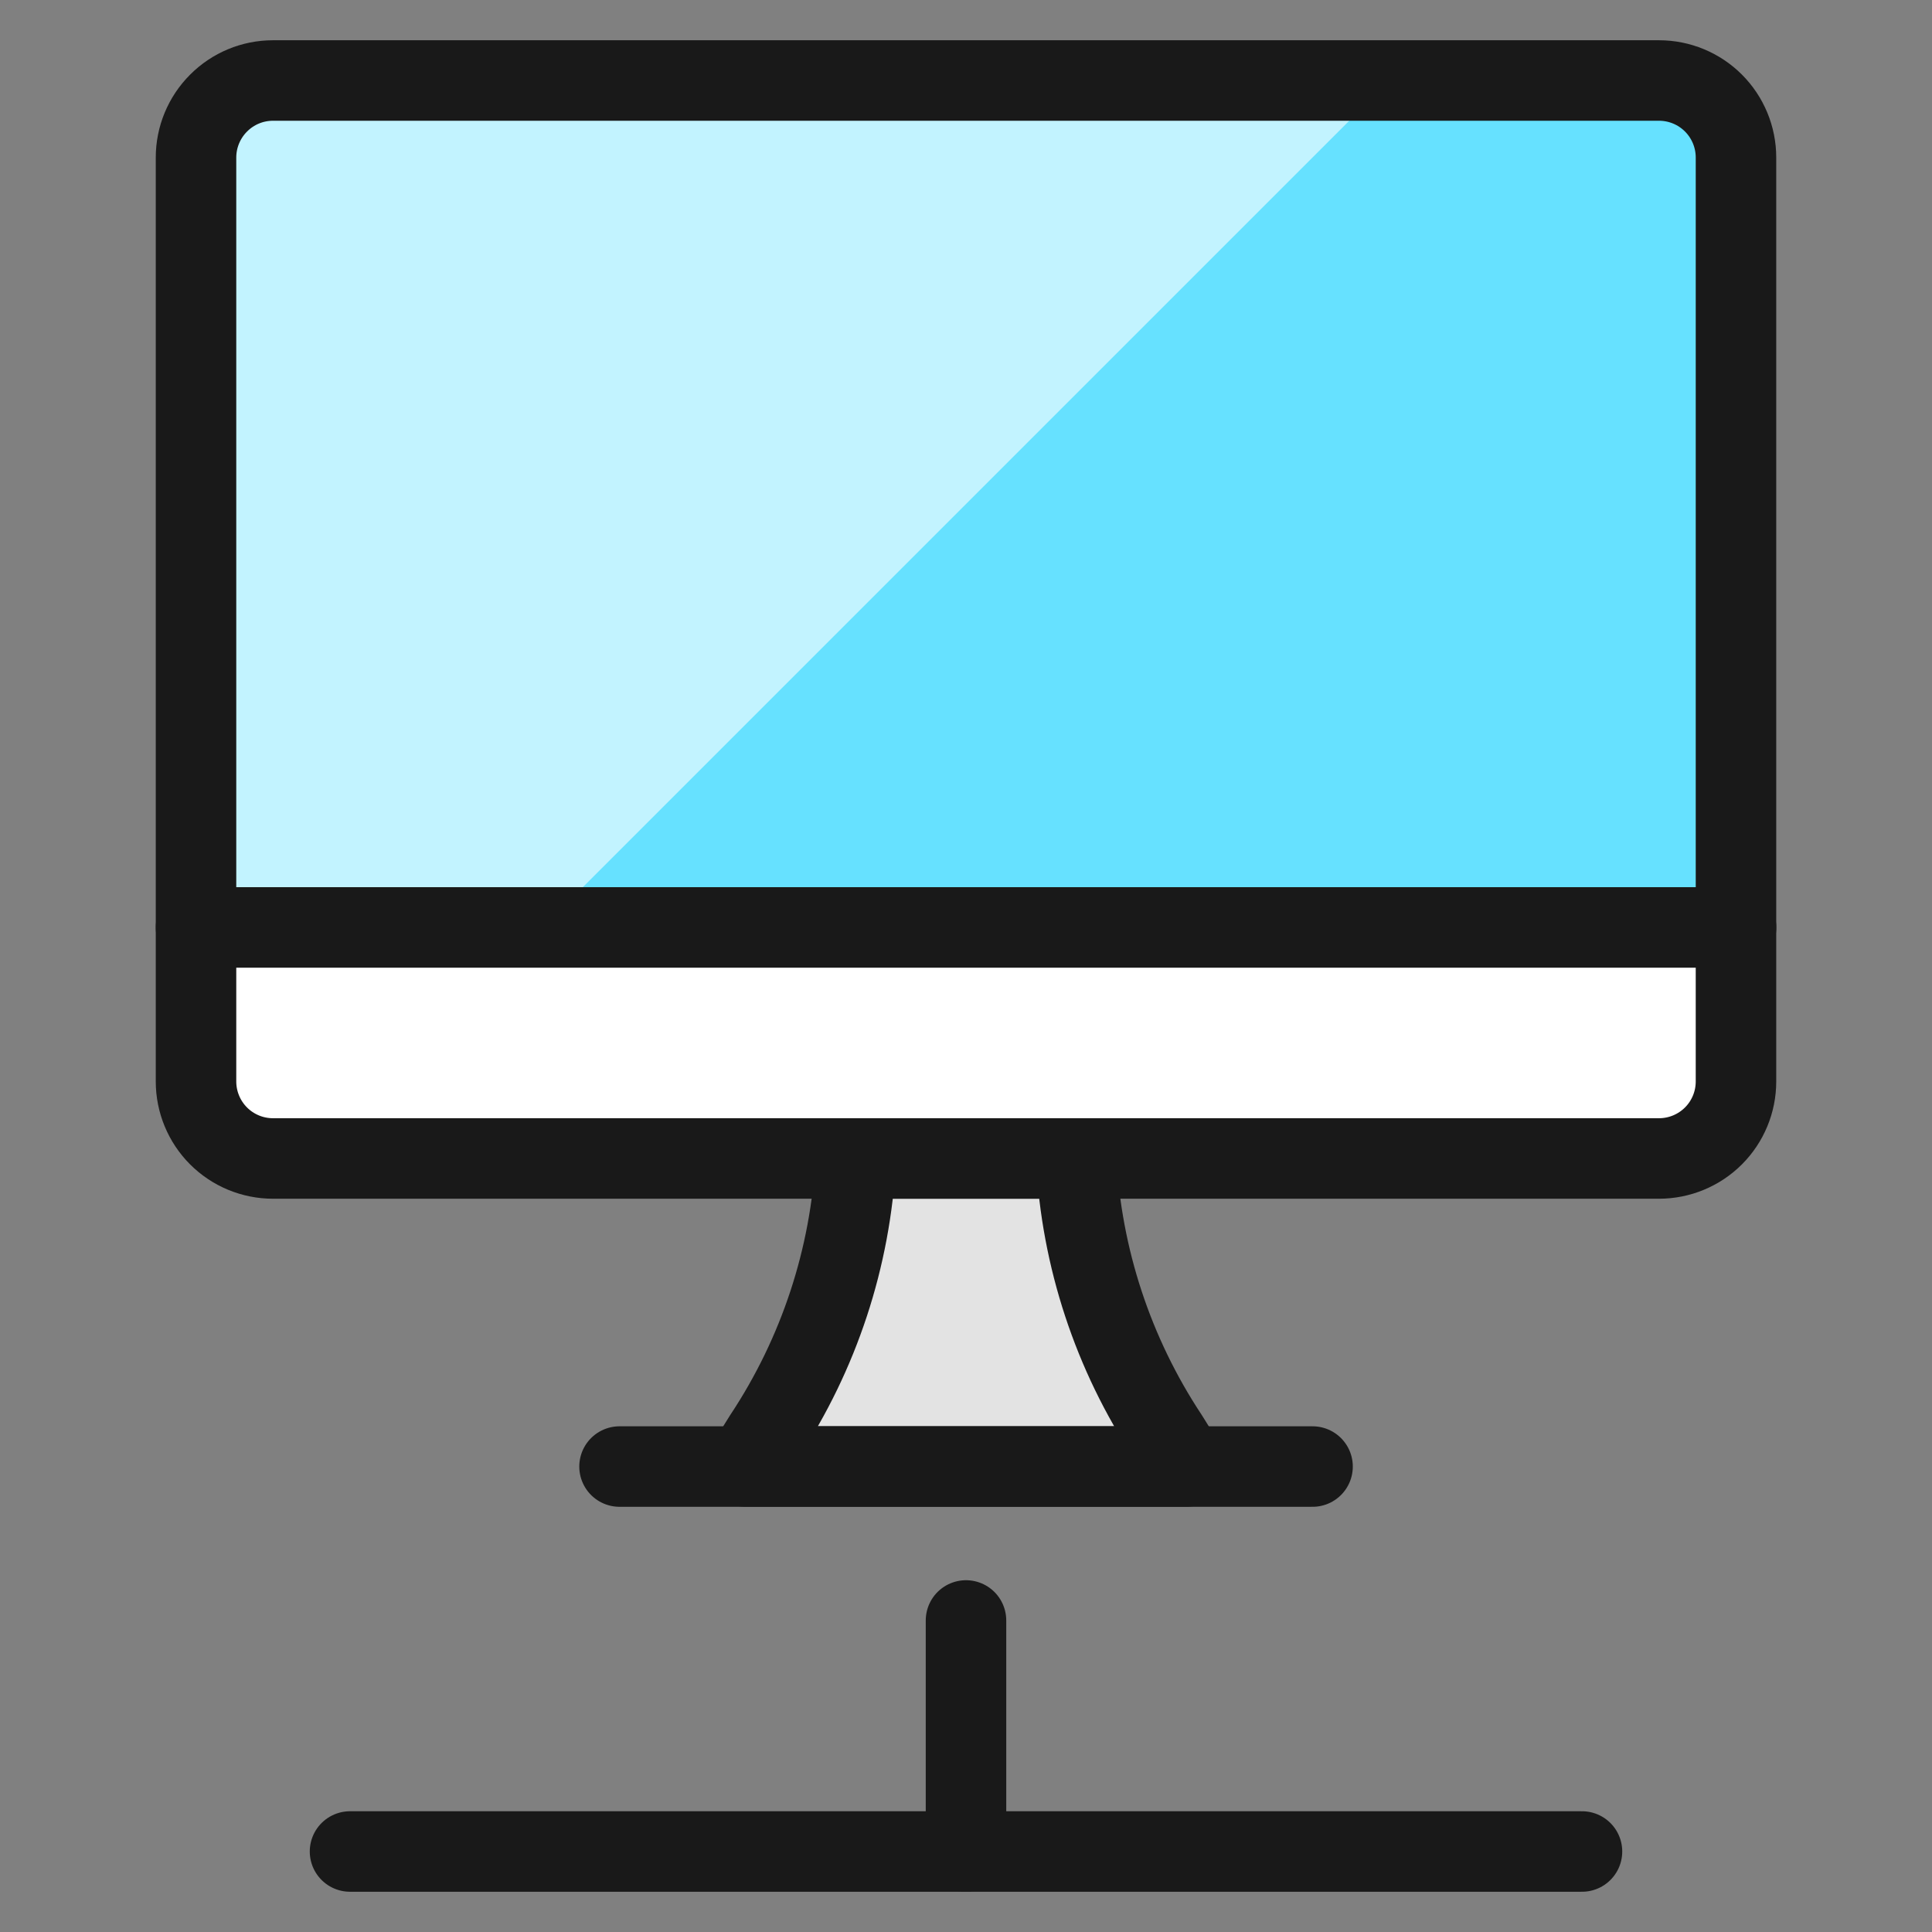 <svg xmlns="http://www.w3.org/2000/svg" fill="none" viewBox="0 0 24 24" id="Monitor--Streamline-Ultimate"><rect x="0" y="0" width="24" height="24" fill="#808080" stroke="none"/><desc>Monitor Streamline Icon: https://streamlinehq.com</desc><path fill="#66e1ff" d="M2.435 11.522V1.957c0 -0.254 0.101 -0.497 0.28 -0.676C2.894 1.101 3.137 1 3.391 1H20.609c0.254 0 0.497 0.101 0.676 0.28 0.179 0.179 0.28 0.423 0.28 0.676V11.522H2.435Z" stroke-width="1"></path><path fill="#c2f3ff" d="M17.261 1H3.391c-0.254 0 -0.497 0.101 -0.676 0.28 -0.179 0.179 -0.28 0.423 -0.28 0.676V11.522h4.304L17.261 1Z" stroke-width="1"></path><path fill="#fff" d="M2.435 11.521H21.566v1.913c0 0.254 -0.101 0.497 -0.28 0.676 -0.179 0.179 -0.423 0.28 -0.676 0.28H3.391c-0.254 0 -0.497 -0.101 -0.676 -0.28 -0.179 -0.179 -0.28 -0.423 -0.28 -0.676v-1.913Z" stroke-width="1"></path><path fill="#e3e3e3" stroke="#191919" stroke-linecap="round" stroke-linejoin="round" d="m9.262 18.217 0.23 -0.369c0.682 -1.03 1.075 -2.224 1.139 -3.457h2.738c0.064 1.233 0.458 2.427 1.139 3.457l0.23 0.369H9.262Z" stroke-width="1"></path><path stroke="#191919" stroke-linecap="round" stroke-linejoin="round" d="M7.696 18.218h8.609" stroke-width="1"></path><path stroke="#191919" stroke-linecap="round" stroke-linejoin="round" d="M2.435 11.521H21.566" stroke-width="1"></path><path stroke="#191919" stroke-linecap="round" stroke-linejoin="round" d="M20.609 1c0.254 0 0.497 0.101 0.676 0.28 0.179 0.179 0.28 0.423 0.28 0.676V13.435c0 0.254 -0.101 0.497 -0.28 0.676 -0.179 0.179 -0.423 0.28 -0.676 0.28H3.391c-0.254 0 -0.497 -0.101 -0.676 -0.28 -0.179 -0.179 -0.28 -0.423 -0.28 -0.676V1.957c0 -0.254 0.101 -0.497 0.28 -0.676C2.894 1.101 3.137 1 3.391 1H20.609Z" stroke-width="1"></path><path stroke="#191919" stroke-linecap="round" stroke-linejoin="round" d="M12 20.13V23" stroke-width="1"></path><path stroke="#191919" stroke-linecap="round" stroke-linejoin="round" d="M4.348 23H19.652" stroke-width="1"></path></svg>